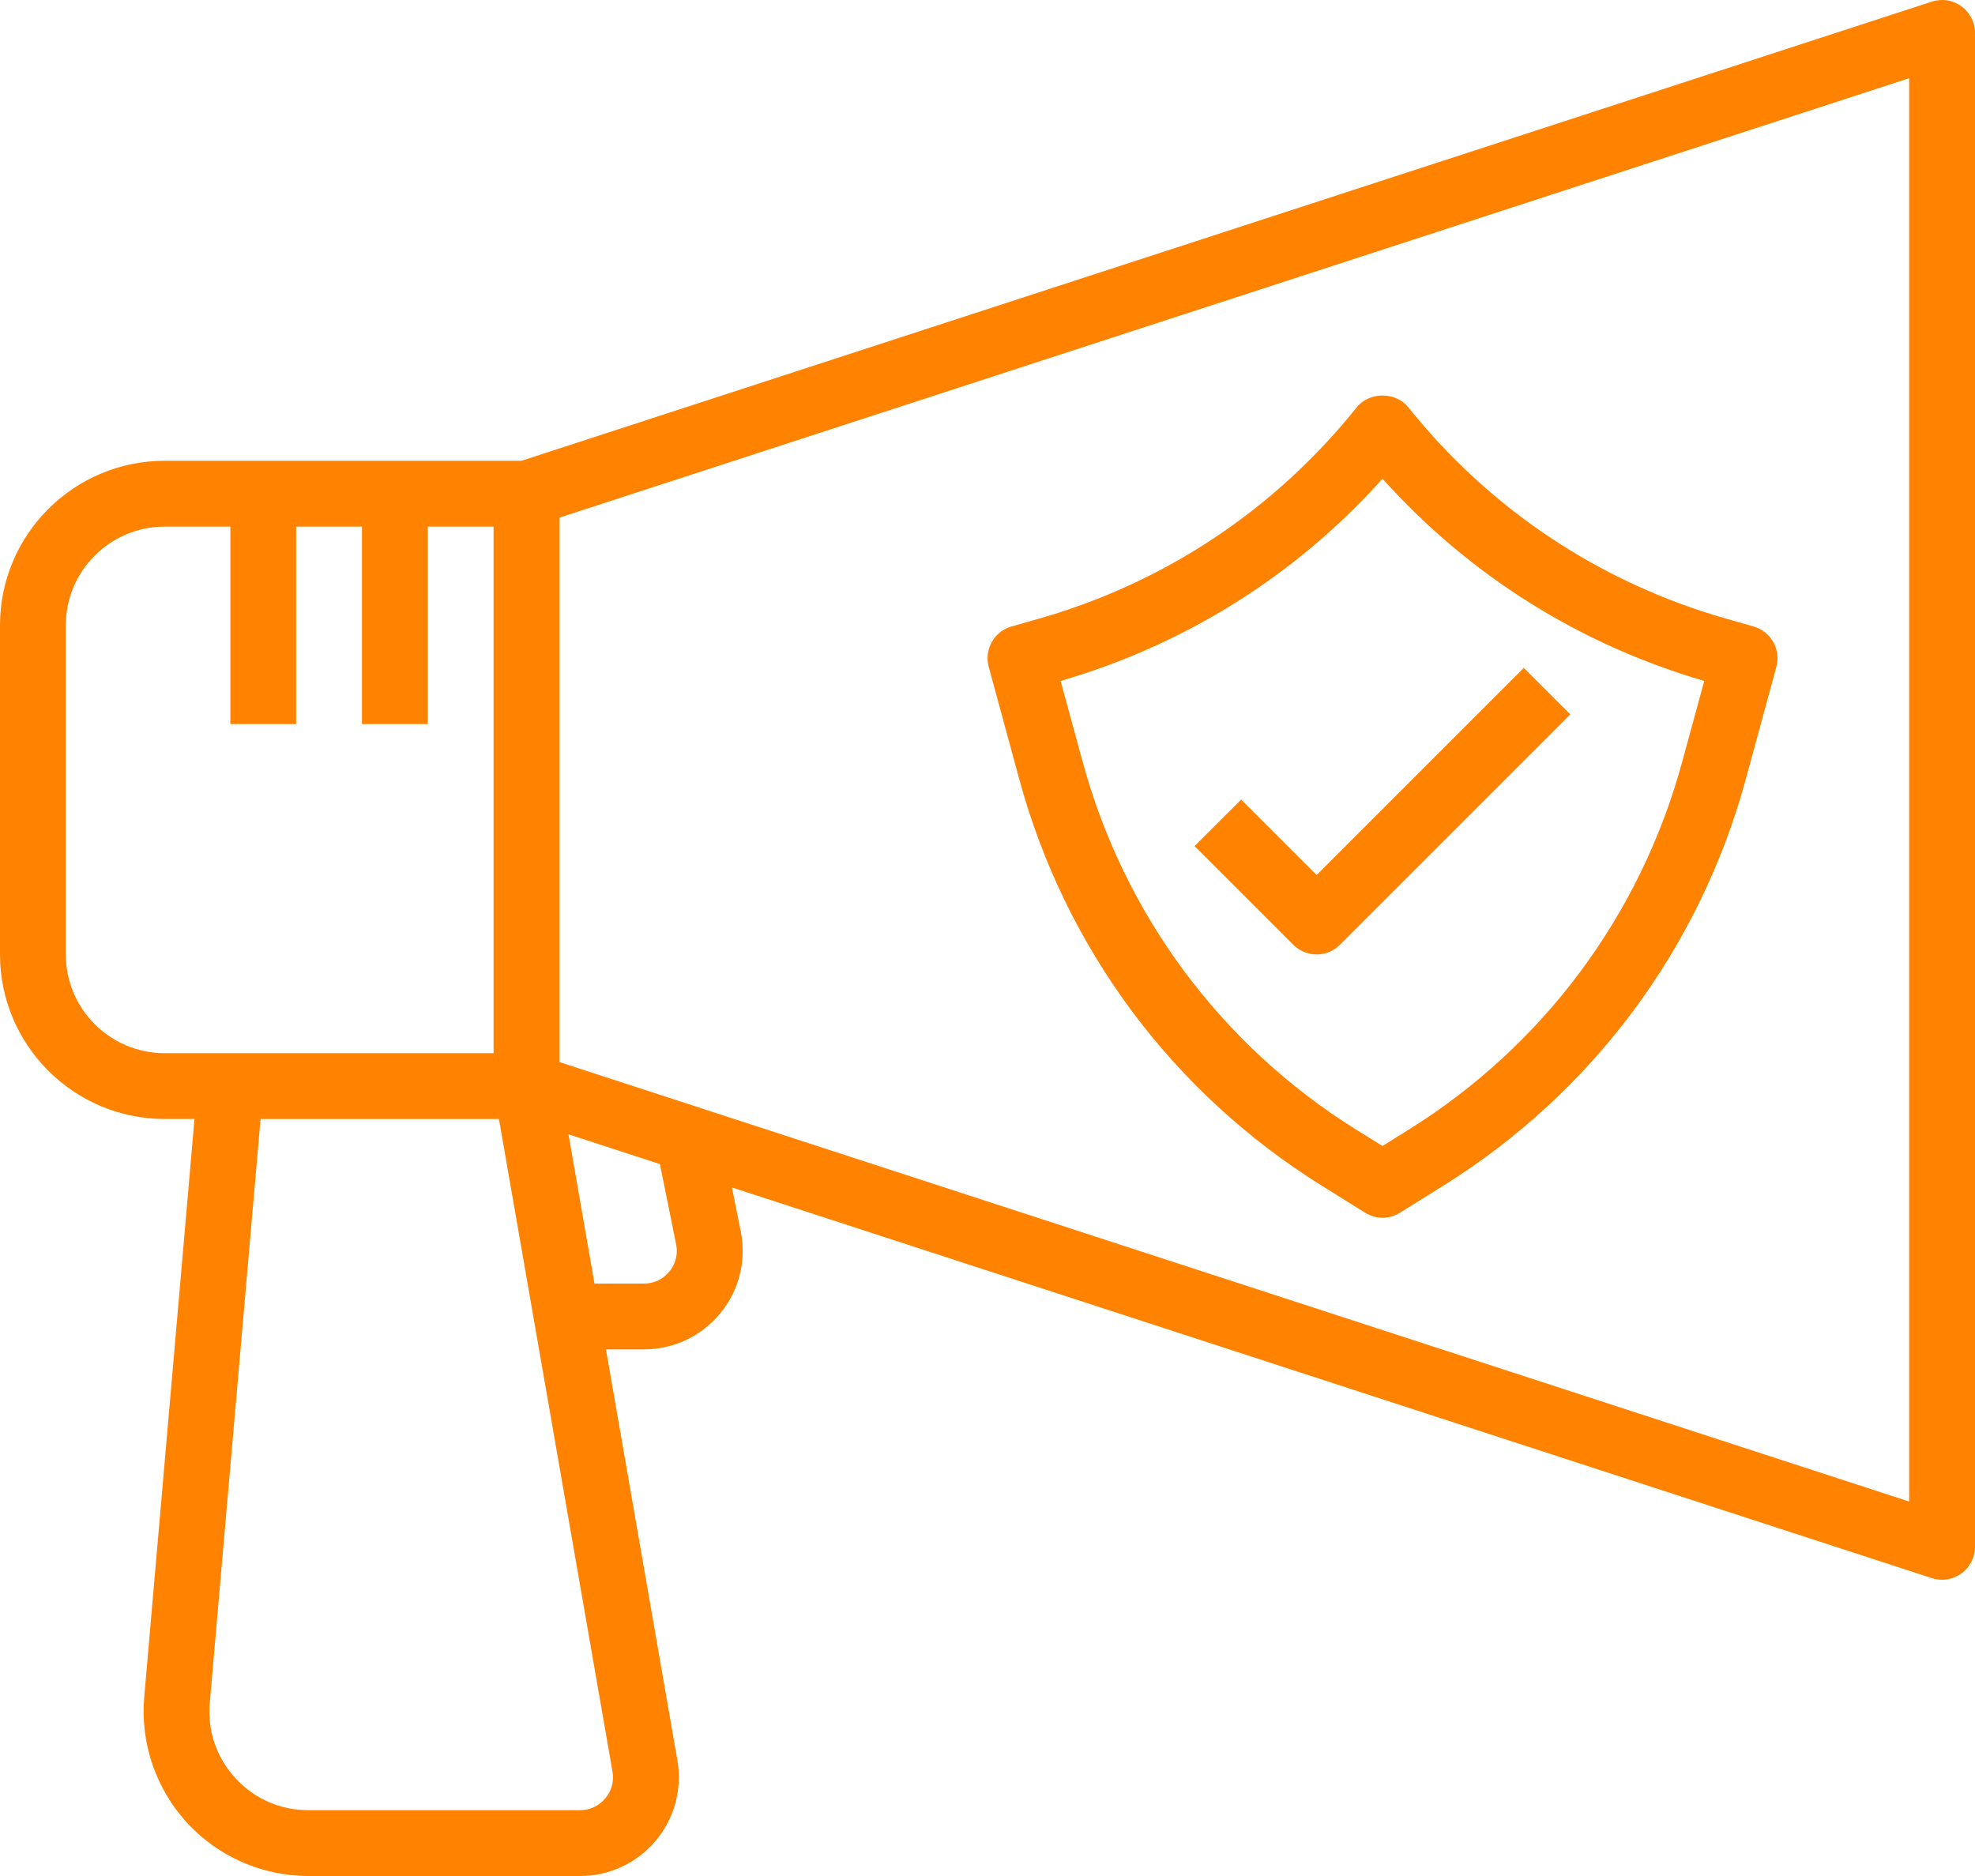 <?xml version="1.0" encoding="utf-8"?>
<!-- Generator: Adobe Illustrator 16.0.0, SVG Export Plug-In . SVG Version: 6.00 Build 0)  -->
<!DOCTYPE svg PUBLIC "-//W3C//DTD SVG 1.1//EN" "http://www.w3.org/Graphics/SVG/1.1/DTD/svg11.dtd">
<svg version="1.1" id="Layer_1" xmlns="http://www.w3.org/2000/svg" xmlns:xlink="http://www.w3.org/1999/xlink" x="0px" y="0px"
	 width="37.521px" height="35.645px" viewBox="0 0 37.521 35.645" enable-background="new 0 0 37.521 35.645" xml:space="preserve">
<path fill="#FF8200" d="M37.263,0.119c-0.162-0.117-0.372-0.151-0.562-0.088L9.907,8.755h-6.78C1.403,8.755,0,10.157,0,11.881v6.253
	c0,1.725,1.403,3.127,3.127,3.127h0.568L2.74,32.247c-0.076,0.87,0.22,1.739,0.81,2.384c0.591,0.644,1.431,1.014,2.305,1.014h5.165
	c0.555,0,1.078-0.244,1.436-0.669c0.357-0.424,0.507-0.981,0.413-1.528l-1.357-7.809h0.721c0.565,0,1.094-0.251,1.453-0.688
	c0.357-0.436,0.498-1.003,0.386-1.556l-0.167-0.833l22.798,7.424c0.063,0.021,0.128,0.03,0.193,0.03c0.129,0,0.26-0.042,0.367-0.12
	c0.162-0.117,0.258-0.305,0.258-0.506V0.625C37.521,0.425,37.425,0.237,37.263,0.119z M1.25,18.135v-6.253
	c0-1.034,0.842-1.876,1.876-1.876h1.25v3.752h1.25v-3.752h1.251v3.752h1.25v-3.752h1.25v10.005H3.127
	C2.092,20.011,1.25,19.169,1.25,18.135z M11.498,34.17c-0.12,0.145-0.291,0.224-0.478,0.224H5.855c-0.533,0-1.023-0.216-1.383-0.608
	c-0.36-0.392-0.533-0.899-0.487-1.43l0.965-11.094h4.529l2.157,12.399C11.668,33.847,11.62,34.027,11.498,34.17z M12.845,23.643
	c0.05,0.252-0.058,0.432-0.128,0.517c-0.119,0.145-0.295,0.229-0.485,0.229h-0.938L10.8,21.553l1.737,0.565L12.845,23.643z
	 M36.27,28.53l-25.639-8.349V9.834L36.27,1.486V28.53z"/>
<path fill="#FF8200" d="M19.366,14.813c0.874,3.207,2.908,5.943,5.729,7.706l0.839,0.523c0.102,0.063,0.216,0.096,0.331,0.096
	c0.114,0,0.229-0.032,0.331-0.096l0.839-0.523c2.818-1.763,4.854-4.499,5.729-7.706l0.583-2.142
	c0.091-0.331-0.103-0.672-0.431-0.767l-0.527-0.15c-2.394-0.685-4.48-2.073-6.035-4.016c-0.237-0.297-0.74-0.297-0.978,0
	c-1.555,1.943-3.641,3.332-6.034,4.016l-0.527,0.15c-0.329,0.094-0.521,0.436-0.431,0.767L19.366,14.813z M26.265,9.096
	c1.64,1.829,3.738,3.15,6.112,3.842l-0.421,1.546c-0.793,2.903-2.632,5.379-5.184,6.974l-0.508,0.316l-0.509-0.316
	c-2.551-1.595-4.392-4.071-5.184-6.974l-0.422-1.546C22.525,12.247,24.624,10.926,26.265,9.096z"/>
<path fill="#FF8200" d="M25.014,18.135c0.16,0,0.32-0.062,0.442-0.184l4.377-4.377l-0.884-0.884l-3.936,3.936l-1.434-1.434
	l-0.885,0.884l1.876,1.876C24.693,18.073,24.854,18.135,25.014,18.135z"/>
</svg>
